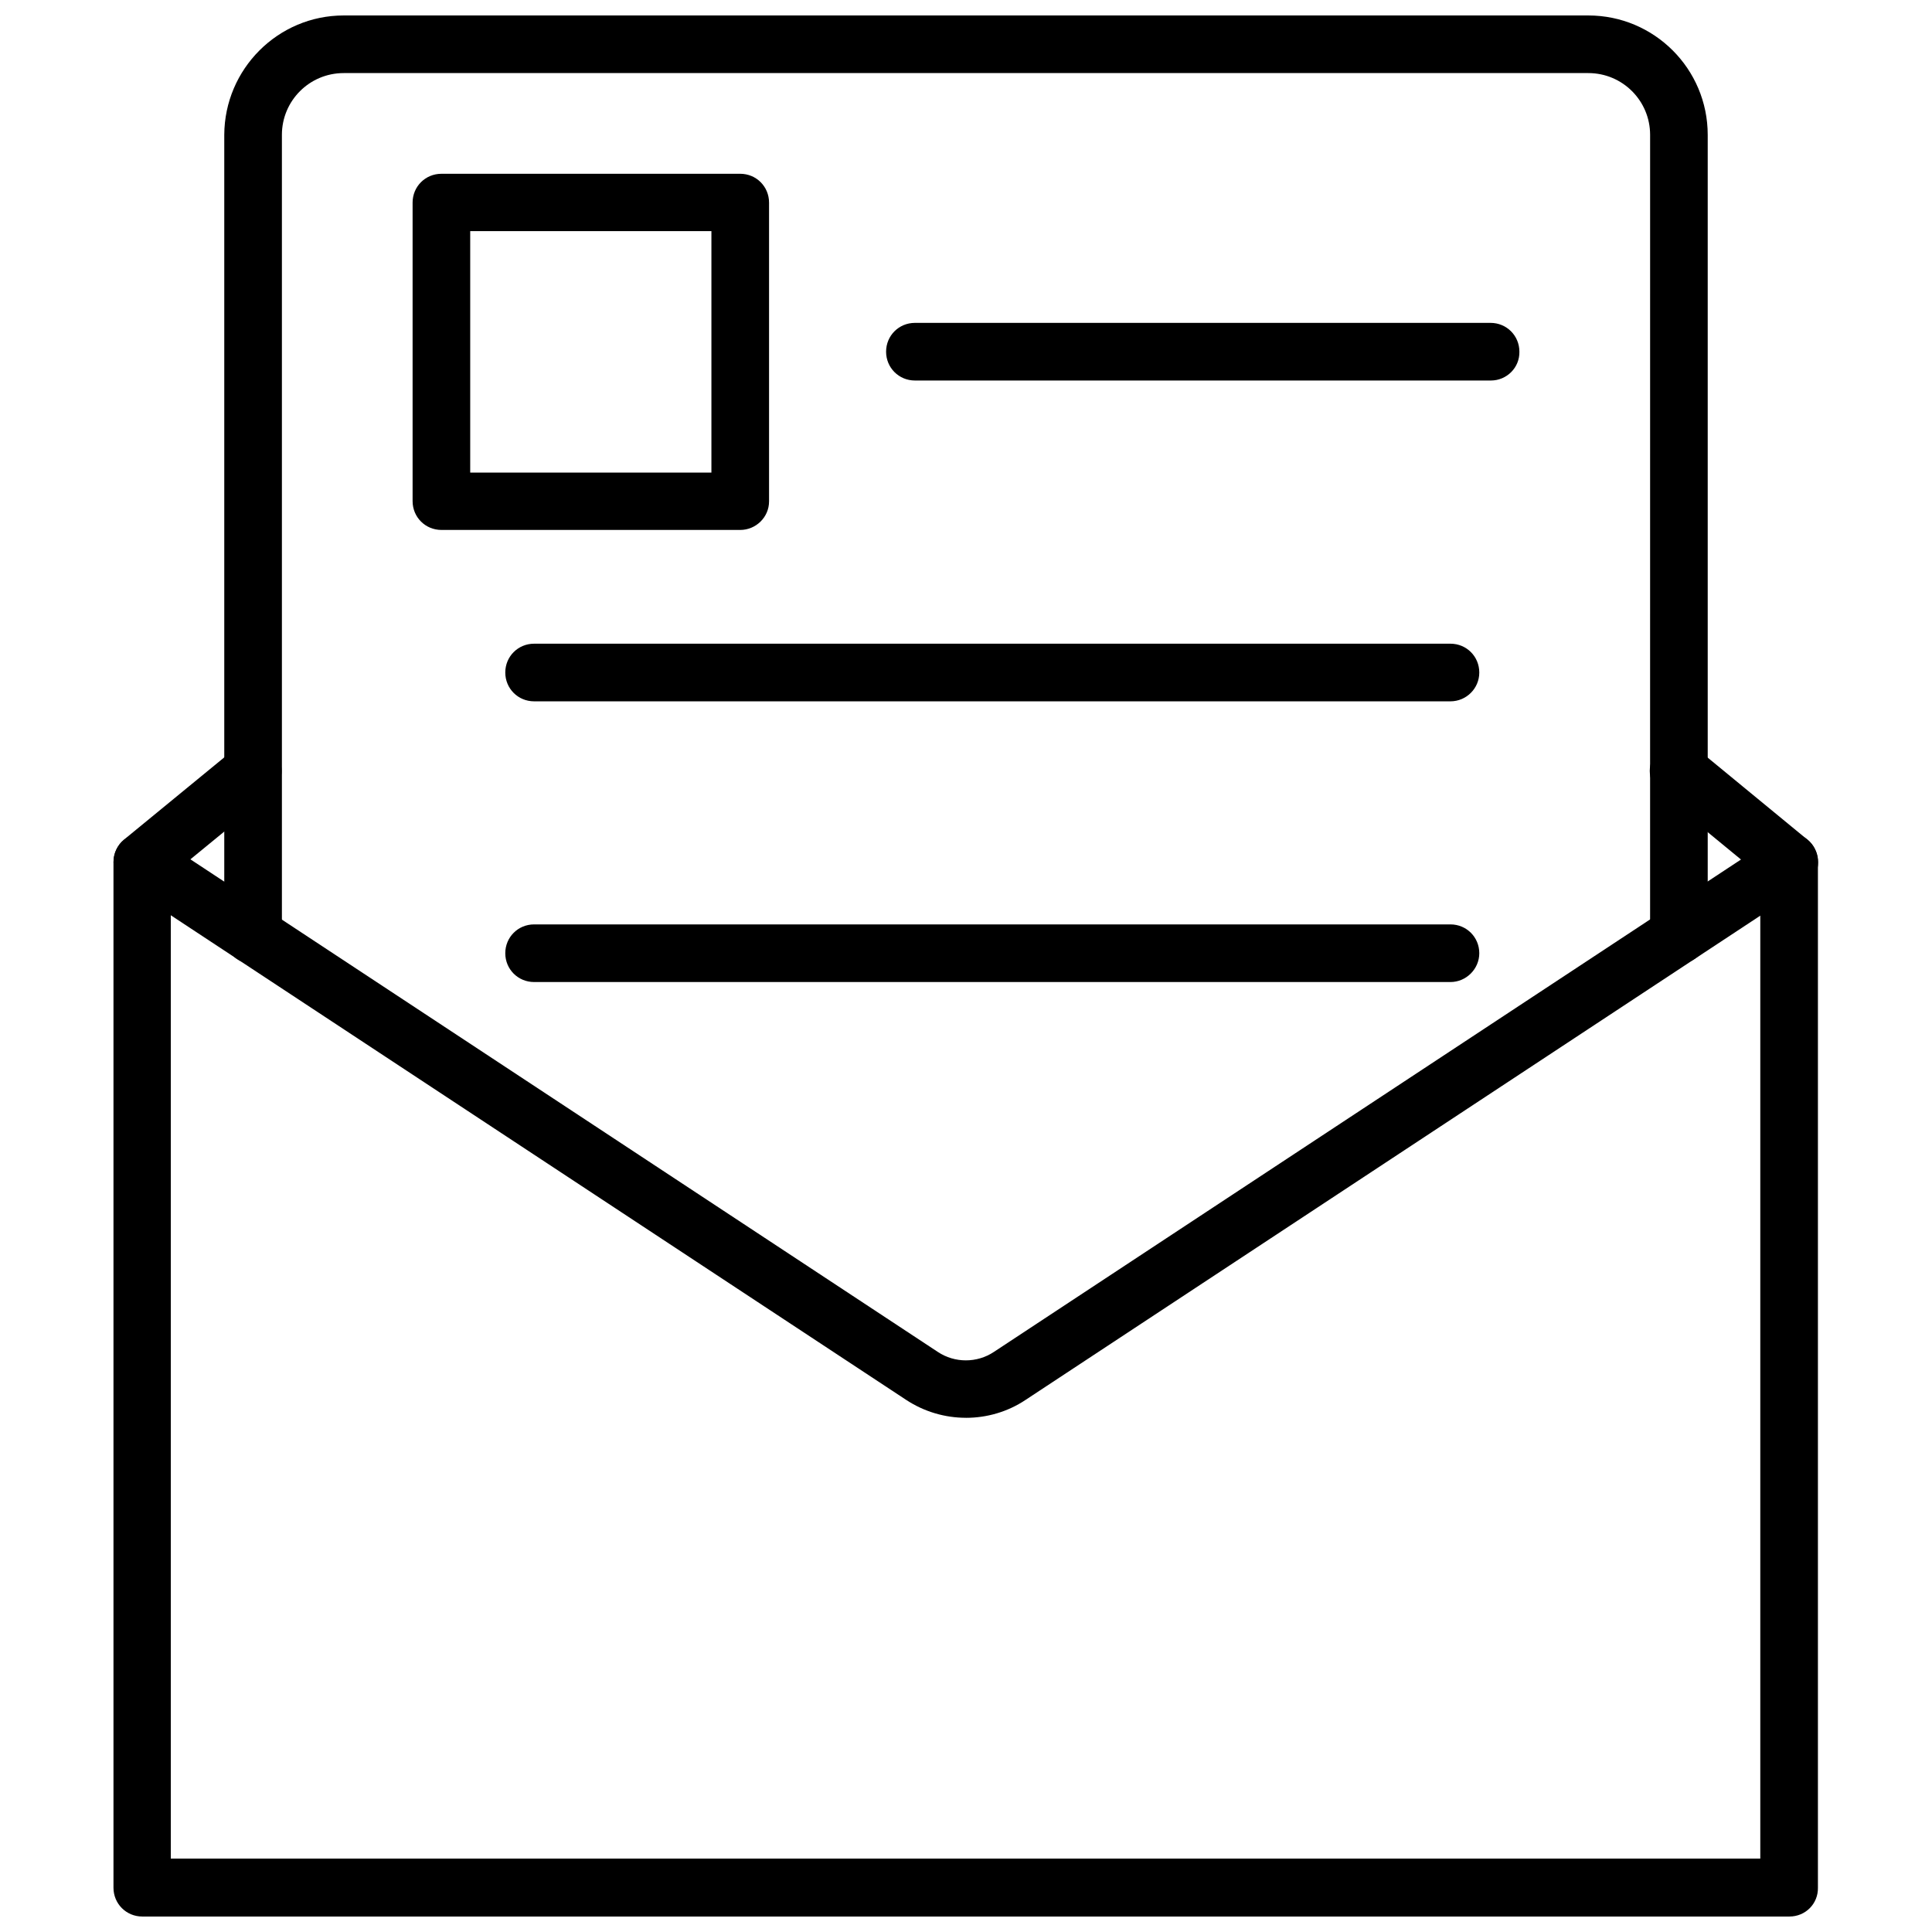 <?xml version="1.0" encoding="UTF-8"?>
<!-- Uploaded to: ICON Repo, www.svgrepo.com, Generator: ICON Repo Mixer Tools -->
<svg width="800px" height="800px" version="1.1" viewBox="144 144 512 512" xmlns="http://www.w3.org/2000/svg">
 <defs>
  <clipPath id="b">
   <path d="m174 340h452v311.9h-452z"/>
  </clipPath>
  <clipPath id="a">
   <path d="m203 148.09h394v251.91h-394z"/>
  </clipPath>
 </defs>
 <g clip-path="url(#b)">
  <path d="m618.21 651.9h-436.5c-4.25 0-7.637-3.387-7.637-7.637v-271.82c0-2.281 1.023-4.488 2.754-5.902l29.363-24.09c3.305-2.676 8.109-2.203 10.707 1.023 2.676 3.227 2.203 8.031-1.023 10.707l-26.609 21.805v260.56h421.23v-260.56l-26.527-21.805c-3.227-2.676-3.699-7.477-1.023-10.707 2.676-3.227 7.477-3.777 10.785-1.023l29.285 24.09c1.73 1.418 2.754 3.621 2.754 5.902v271.82c0.082 4.254-3.305 7.637-7.555 7.637z"/>
 </g>
 <path d="m400 519.73c-5.512 0-11.02-1.574-15.824-4.723l-206.64-136.18c-3.543-2.281-4.488-7.086-2.203-10.547 2.281-3.543 7.086-4.488 10.547-2.203l206.64 136.19c4.488 2.992 10.391 2.992 14.879 0l206.64-136.19c3.543-2.363 8.266-1.34 10.547 2.203 2.281 3.543 1.34 8.266-2.203 10.547l-206.64 136.19c-4.723 3.144-10.234 4.719-15.742 4.719z"/>
 <g clip-path="url(#a)">
  <path d="m588.93 399.37c-4.25 0-7.637-3.387-7.637-7.637l0.004-211.99c0-9.055-7.32-16.375-16.375-16.375h-329.84c-9.055 0-16.375 7.32-16.375 16.375v212.07c0 4.25-3.387 7.637-7.637 7.637s-7.637-3.387-7.637-7.637v-212.07c0.078-17.477 14.25-31.645 31.645-31.645h329.84c17.477 0 31.645 14.168 31.645 31.645v212.07c0.004 4.172-3.461 7.555-7.633 7.555z"/>
 </g>
 <path d="m340.17 284.44h-79.191c-4.25 0-7.637-3.387-7.637-7.637v-79.113c0-4.25 3.387-7.637 7.637-7.637h79.191c4.25 0 7.637 3.387 7.637 7.637v79.191c0 4.172-3.465 7.559-7.637 7.559zm-71.559-15.191h63.922v-64h-63.922z"/>
 <path d="m539.1 244.84h-152.64c-4.25 0-7.637-3.387-7.637-7.637s3.387-7.637 7.637-7.637h152.56c4.25 0 7.637 3.387 7.637 7.637 0.082 4.254-3.383 7.637-7.555 7.637z"/>
 <path d="m528.39 329.86h-242.85c-4.25 0-7.637-3.387-7.637-7.637s3.387-7.637 7.637-7.637h242.85c4.25 0 7.637 3.387 7.637 7.637s-3.465 7.637-7.637 7.637z"/>
 <path d="m528.39 404.25h-242.85c-4.25 0-7.637-3.387-7.637-7.637s3.387-7.637 7.637-7.637h242.85c4.25 0 7.637 3.387 7.637 7.637 0 4.172-3.465 7.637-7.637 7.637z"/>
</svg>